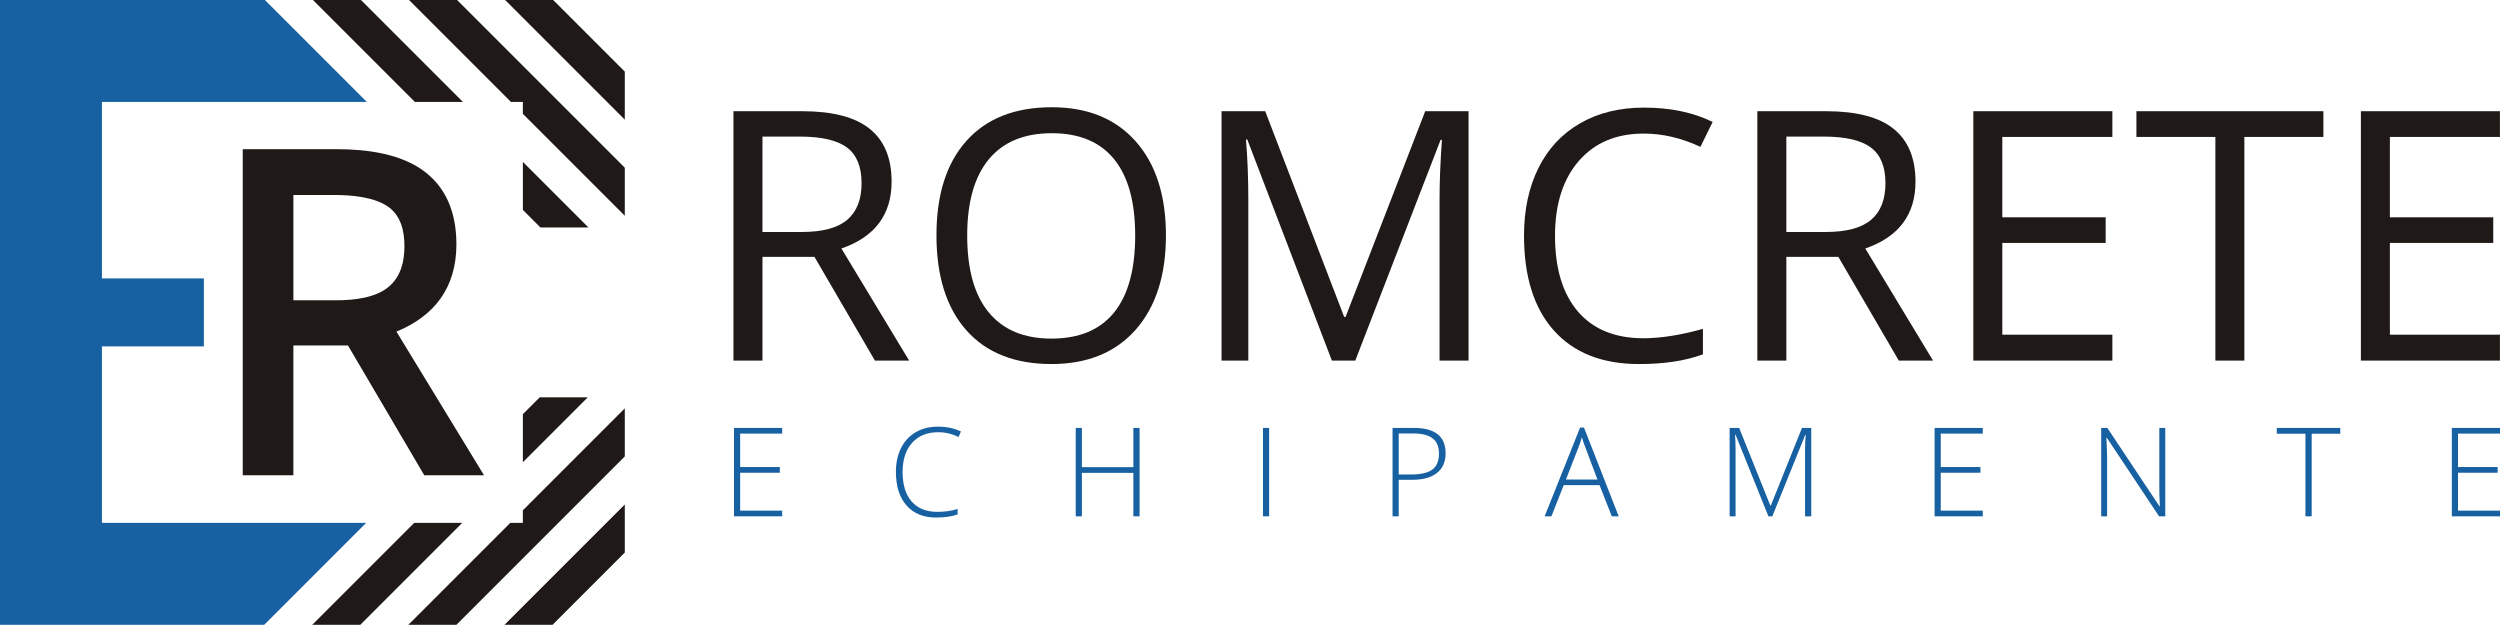 <?xml version="1.0" encoding="UTF-8"?>
<!DOCTYPE svg PUBLIC "-//W3C//DTD SVG 1.1//EN" "http://www.w3.org/Graphics/SVG/1.1/DTD/svg11.dtd">
<!-- Creator: CorelDRAW -->
<svg xmlns="http://www.w3.org/2000/svg" xml:space="preserve" width="183.946mm" height="45.971mm" style="shape-rendering:geometricPrecision; text-rendering:geometricPrecision; image-rendering:optimizeQuality; fill-rule:evenodd; clip-rule:evenodd"
viewBox="0 0 183.946 45.971"
 xmlns:xlink="http://www.w3.org/1999/xlink">
 <defs>
  <style type="text/css">
   <![CDATA[
    .fil4 {fill:none}
    .fil3 {fill:#1F1A17}
    .fil2 {fill:#1761A3}
    .fil0 {fill:#1F1A17;fill-rule:nonzero}
    .fil1 {fill:#1761A3;fill-rule:nonzero}
   ]]>
  </style>
    <clipPath id="id0">
     <path d="M0 0l45.971 0 0 45.971 -45.971 0 0 -45.971z"/>
    </clipPath>
 </defs>
 <g id="Layer_x0020_1">
  <g id="_159062928">
   <path id="_31172976" class="fil0" d="M56.101 18.902l0 7.63 -2.134 0 0 -18.35 5.034 0c2.249,0 3.912,0.428 4.987,1.294 1.075,0.861 1.615,2.155 1.615,3.89 0,2.425 -1.23,4.066 -3.693,4.918l4.983 8.247 -2.519 0 -4.447 -7.63 -3.826 0zm0 -1.834l2.926 0c1.504,0 2.609,-0.3 3.312,-0.895 0.703,-0.6 1.054,-1.5 1.054,-2.695 0,-1.212 -0.356,-2.086 -1.071,-2.622 -0.716,-0.535 -1.864,-0.805 -3.449,-0.805l-2.772 0 0 7.018z"/>
   <path id="_311729761" class="fil0" d="M85.787 17.334c0,2.935 -0.746,5.244 -2.228,6.928 -1.487,1.679 -3.552,2.523 -6.195,2.523 -2.703,0 -4.79,-0.827 -6.259,-2.481 -1.465,-1.654 -2.202,-3.984 -2.202,-6.996 0,-2.99 0.737,-5.304 2.211,-6.949 1.474,-1.645 3.564,-2.468 6.277,-2.468 2.635,0 4.691,0.84 6.174,2.511 1.482,1.675 2.224,3.984 2.224,6.932zm-14.622 0c0,2.485 0.527,4.37 1.585,5.651 1.058,1.285 2.596,1.928 4.614,1.928 2.031,0 3.569,-0.638 4.606,-1.919 1.037,-1.281 1.555,-3.166 1.555,-5.66 0,-2.472 -0.514,-4.344 -1.551,-5.621 -1.033,-1.272 -2.562,-1.911 -4.584,-1.911 -2.035,0 -3.582,0.643 -4.64,1.924 -1.058,1.285 -1.585,3.153 -1.585,5.608z"/>
   <path id="_3117297612" class="fil0" d="M97.998 26.532l-6.225 -16.268 -0.099 0c0.116,1.29 0.176,2.819 0.176,4.593l0 11.675 -1.971 0 0 -18.35 3.213 0 5.81 15.137 0.103 0 5.861 -15.137 3.188 0 0 18.35 -2.134 0 0 -11.825c0,-1.354 0.06,-2.828 0.176,-4.417l-0.099 0 -6.277 16.242 -1.722 0z"/>
   <path id="_31172976123" class="fil0" d="M120.945 9.828c-2.018,0 -3.607,0.668 -4.777,2.014 -1.165,1.341 -1.752,3.179 -1.752,5.514 0,2.404 0.566,4.259 1.688,5.57 1.127,1.307 2.733,1.962 4.816,1.962 1.281,0 2.742,-0.231 4.379,-0.69l0 1.872c-1.268,0.476 -2.841,0.716 -4.704,0.716 -2.703,0 -4.79,-0.823 -6.259,-2.463 -1.465,-1.637 -2.202,-3.967 -2.202,-6.988 0,-1.894 0.356,-3.552 1.062,-4.974 0.707,-1.422 1.727,-2.519 3.063,-3.286 1.332,-0.771 2.905,-1.157 4.713,-1.157 1.924,0 3.607,0.351 5.043,1.054l-0.9 1.834c-1.392,-0.651 -2.78,-0.977 -4.169,-0.977z"/>
   <path id="_311729761234" class="fil0" d="M131.437 18.902l0 7.63 -2.134 0 0 -18.35 5.034 0c2.249,0 3.912,0.428 4.987,1.294 1.075,0.861 1.615,2.155 1.615,3.89 0,2.425 -1.23,4.066 -3.693,4.918l4.983 8.247 -2.519 0 -4.447 -7.63 -3.826 0zm0 -1.834l2.926 0c1.504,0 2.609,-0.3 3.312,-0.895 0.703,-0.6 1.054,-1.5 1.054,-2.695 0,-1.212 -0.356,-2.086 -1.071,-2.622 -0.716,-0.535 -1.864,-0.805 -3.449,-0.805l-2.772 0 0 7.018z"/>
   <polygon id="_3117297612345" class="fil0" points="155.425,26.532 145.194,26.532 145.194,8.183 155.425,8.183 155.425,10.076 147.327,10.076 147.327,15.989 154.932,15.989 154.932,17.874 147.327,17.874 147.327,24.626 155.425,24.626 "/>
   <polygon id="_31172976123456" class="fil0" points="165.137,26.532 163.004,26.532 163.004,10.076 157.194,10.076 157.194,8.183 170.951,8.183 170.951,10.076 165.137,10.076 "/>
   <polygon id="_311729761234567" class="fil0" points="183.941,26.532 173.71,26.532 173.71,8.183 183.941,8.183 183.941,10.076 175.844,10.076 175.844,15.989 183.449,15.989 183.449,17.874 175.844,17.874 175.844,24.626 183.941,24.626 "/>
   <polygon id="_31172856" class="fil1" points="57.551,37.99 54.007,37.99 54.007,31.486 57.551,31.486 57.551,31.904 54.46,31.904 54.46,34.364 57.379,34.364 57.379,34.783 54.46,34.783 54.46,37.572 57.551,37.572 "/>
   <path id="_311728561" class="fil1" d="M69.033 31.802c-0.815,0 -1.453,0.261 -1.921,0.782 -0.468,0.522 -0.701,1.238 -0.701,2.146 0,0.928 0.221,1.648 0.662,2.161 0.441,0.513 1.07,0.77 1.889,0.77 0.543,0 1.043,-0.07 1.499,-0.21l0 0.401c-0.428,0.152 -0.964,0.228 -1.606,0.228 -0.91,0 -1.627,-0.296 -2.151,-0.885 -0.522,-0.591 -0.784,-1.415 -0.784,-2.474 0,-0.662 0.124,-1.245 0.374,-1.749 0.251,-0.504 0.61,-0.893 1.078,-1.168 0.469,-0.273 1.014,-0.412 1.635,-0.412 0.633,0 1.199,0.118 1.699,0.357l-0.182 0.408c-0.474,-0.237 -0.97,-0.355 -1.49,-0.355z"/>
   <polygon id="_3117285612" class="fil1" points="83.849,37.99 83.391,37.99 83.391,34.792 79.604,34.792 79.604,37.99 79.151,37.99 79.151,31.486 79.604,31.486 79.604,34.373 83.391,34.373 83.391,31.486 83.849,31.486 "/>
   <polygon id="_31172856123" class="fil1" points="92.928,37.99 92.928,31.486 93.381,31.486 93.381,37.99 "/>
   <path id="_311728561234" class="fil1" d="M106.366 33.354c0,0.629 -0.213,1.112 -0.639,1.446 -0.427,0.336 -1.029,0.503 -1.811,0.503l-1.002 0 0 2.688 -0.453 0 0 -6.504 1.588 0c1.544,0 2.316,0.623 2.316,1.868zm-3.452 1.558l0.892 0c0.731,0 1.258,-0.121 1.584,-0.363 0.326,-0.241 0.487,-0.635 0.487,-1.177 0,-0.501 -0.153,-0.873 -0.46,-1.115 -0.307,-0.241 -0.784,-0.363 -1.429,-0.363l-1.073 0 0 3.017z"/>
   <path id="_3117285612345" class="fil1" d="M117.691 35.694l-2.634 0 -0.905 2.296 -0.501 0 2.608 -6.531 0.288 0 2.555 6.531 -0.51 0 -0.901 -2.296zm-2.471 -0.408l2.319 0 -0.883 -2.345c-0.073,-0.184 -0.162,-0.439 -0.265,-0.765 -0.08,0.284 -0.168,0.542 -0.262,0.774l-0.91 2.336z"/>
   <path id="_31172856123456" class="fil1" d="M130.116 37.99l-2.416 -6.006 -0.036 0c0.024,0.367 0.036,0.744 0.036,1.13l0 4.876 -0.436 0 0 -6.504 0.701 0 2.298 5.72 0.027 0 2.296 -5.72 0.683 0 0 6.504 -0.457 0 0 -4.929c0,-0.345 0.018,-0.7 0.054,-1.067l-0.036 0 -2.425 5.997 -0.289 0z"/>
   <polygon id="_311728561234567" class="fil1" points="145.889,37.99 142.345,37.99 142.345,31.486 145.889,31.486 145.889,31.904 142.798,31.904 142.798,34.364 145.717,34.364 145.717,34.783 142.798,34.783 142.798,37.572 145.889,37.572 "/>
   <path id="_3117285612345678" class="fil1" d="M159.318 37.99l-0.457 0 -3.841 -5.775 -0.036 0c0.036,0.688 0.054,1.207 0.054,1.558l0 4.217 -0.436 0 0 -6.504 0.453 0 3.836 5.766 0.027 0c-0.027,-0.535 -0.039,-1.042 -0.039,-1.522l0 -4.244 0.439 0 0 6.504z"/>
   <polygon id="_31172856123456789" class="fil1" points="170.089,37.99 169.631,37.99 169.631,31.913 167.524,31.913 167.524,31.486 172.194,31.486 172.194,31.913 170.089,31.913 "/>
   <polygon id="_3117285612345678910" class="fil1" points="183.946,37.99 180.402,37.99 180.402,31.486 183.946,31.486 183.946,31.904 180.855,31.904 180.855,34.364 183.773,34.364 183.773,34.783 180.855,34.783 180.855,37.572 183.946,37.572 "/>
   <g>
   </g>
   <g style="clip-path:url(#id0)">
    <g id="_31111512">
     <polygon id="_31172112" class="fil2" points="0,0 19.49,0 26.99,7.501 7.5,7.501 7.5,20.485 15,20.485 15,25.486 7.5,25.486 7.5,38.47 26.942,38.47 19.442,45.971 0,45.971 0,25.486 0,20.485 "/>
     <path id="_31172040" class="fil3" d="M21.586 25.421l0 9.547 -3.726 0 0 -23.992 6.871 0c2.205,0 4.833,0.309 6.616,1.731 1.649,1.309 2.234,3.219 2.234,5.272 0,3.184 -1.615,5.273 -4.412,6.418l6.443 10.571 -4.395 0 -5.613 -9.547 -4.017 0zm0 -3.327l3.177 0c1.244,0 2.854,-0.165 3.847,-0.999 0.885,-0.749 1.147,-1.858 1.147,-2.977 0,-1.075 -0.235,-2.192 -1.143,-2.866 -1.042,-0.774 -2.796,-0.906 -4.045,-0.906l-2.982 0 0 7.747z"/>
     <path id="_31110840" class="fil3" d="M26.144 -0.417l7.918 7.918 -3.535 0 -7.918 -7.918 3.535 0zm12.327 12.328l4.824 4.824 -3.535 0 -1.288 -1.289 0 -3.536z"/>
     <polygon id="_31110768" class="fil3" points="33.215,-0.417 46.384,12.752 46.384,16.288 38.471,8.375 38.471,7.501 37.597,7.501 29.679,-0.417 "/>
     <polygon id="_31110648" class="fil3" points="40.286,-0.417 46.384,5.681 46.384,9.217 36.75,-0.417 "/>
     <path id="_31110600" class="fil3" d="M26.095 46.389l7.918 -7.918 -3.535 0 -7.918 7.918 3.535 0zm12.376 -12.377l4.775 -4.776 -3.535 0 -1.24 1.24 0 3.536z"/>
     <polygon id="_31110528" class="fil3" points="33.166,46.389 46.384,33.17 46.384,29.634 38.471,37.548 38.471,38.47 37.548,38.47 29.631,46.389 "/>
     <polygon id="_31110480" class="fil3" points="40.237,46.389 46.384,40.242 46.384,36.706 36.702,46.389 "/>
    </g>
   </g>
   <polygon class="fil4" points="0,0 45.971,0 45.971,45.971 0,45.971 "/>
  </g>
 </g>
</svg>

